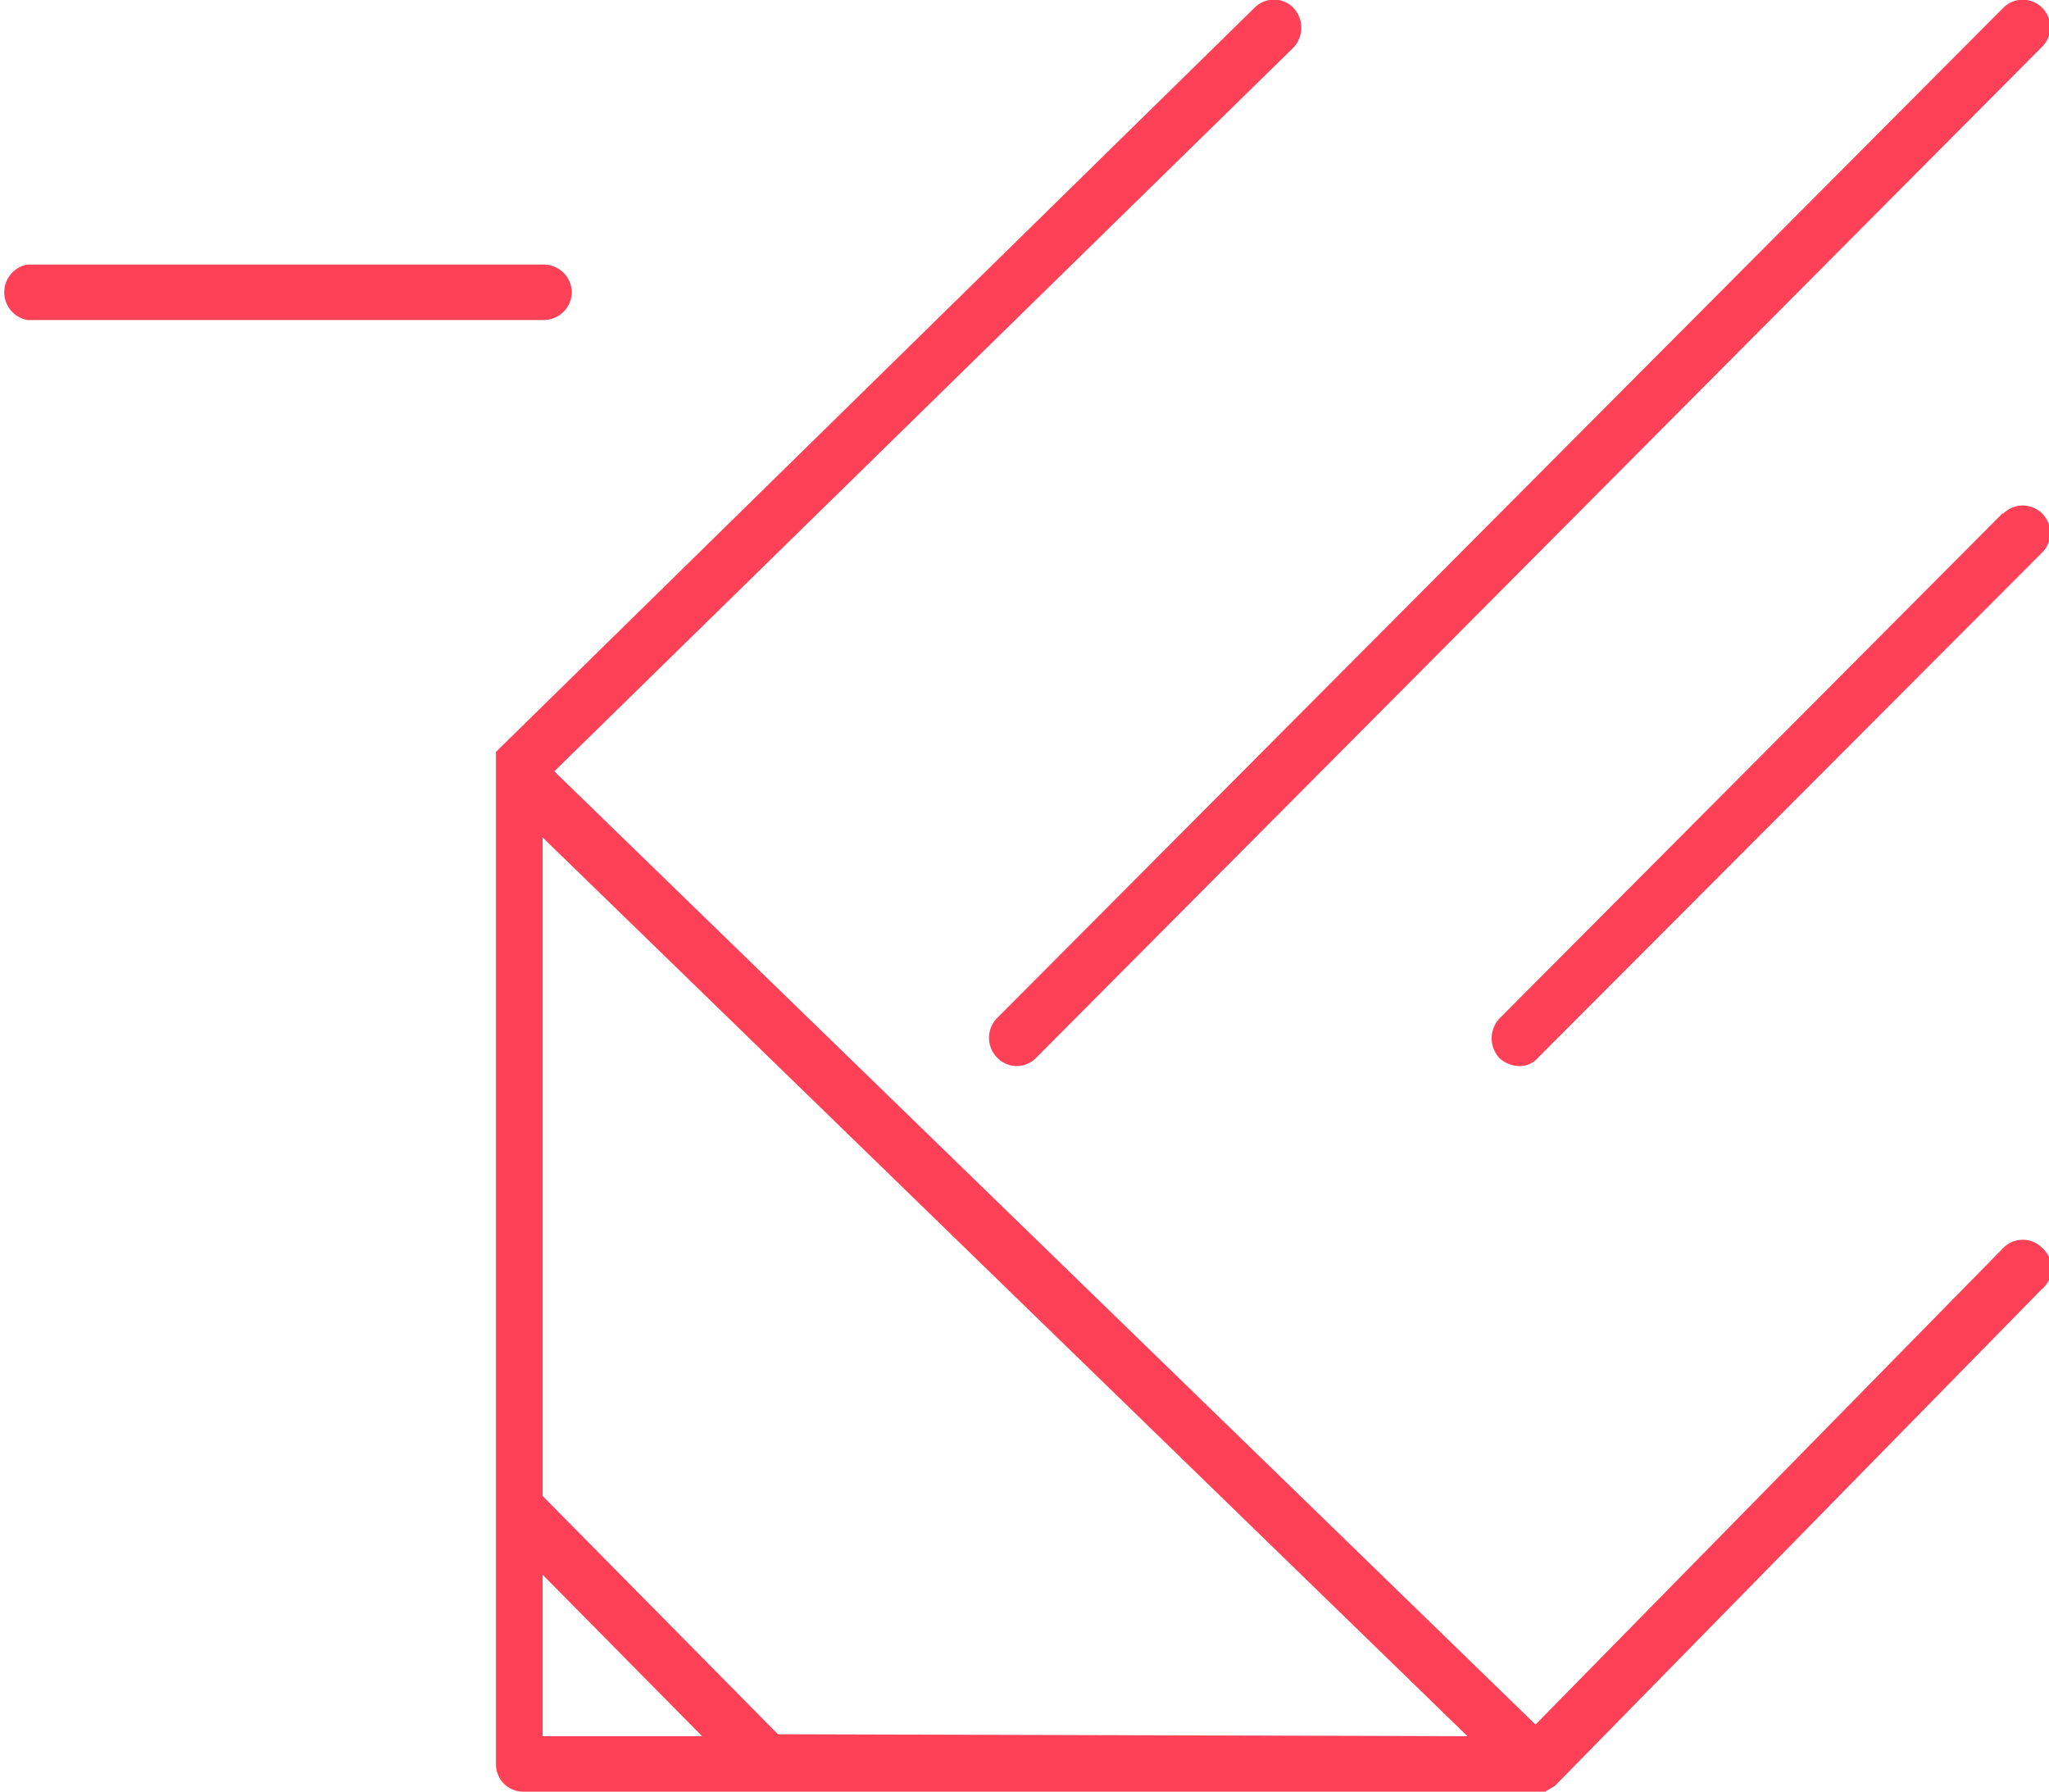 <svg xmlns="http://www.w3.org/2000/svg" viewBox="0 0 21.07 18.42"><defs><style>.cls-1{fill:#ff4157;}</style></defs><g id="katman_2" data-name="katman 2"><g id="Object"><path class="cls-1" d="M21,12.83a.28.28,0,0,0-.4,0l-4.81,4.9L5.7,7.93,13.3.49a.3.3,0,0,0,0-.41.28.28,0,0,0-.4,0L5.1,7.73h0s0,0,0,0,0,0,0,0,0,0,0,.07V18.14a.28.28,0,0,0,.28.28H15.78l.11,0,.1-.06h0l5-5.1A.28.28,0,0,0,21,12.83Zm-13,5L5.58,15.38V8.61l9.51,9.24ZM5.58,16.19l1.64,1.66H5.58Z"/><path class="cls-1" d="M10.26,10.88a.28.28,0,0,0,.2.08.28.28,0,0,0,.2-.09L21,.48a.28.28,0,0,0-.4-.4L10.25,10.47A.29.29,0,0,0,10.26,10.88Z"/><path class="cls-1" d="M20.59,5.28l-5.17,5.19a.3.3,0,0,0,0,.41.32.32,0,0,0,.2.08.25.25,0,0,0,.2-.09L21,5.68a.28.28,0,0,0-.4-.4Z"/><path class="cls-1" d="M5.88,3a.29.29,0,0,0-.28-.28H.28a.29.29,0,0,0,0,.57H5.6A.29.29,0,0,0,5.88,3Z"/></g></g></svg>